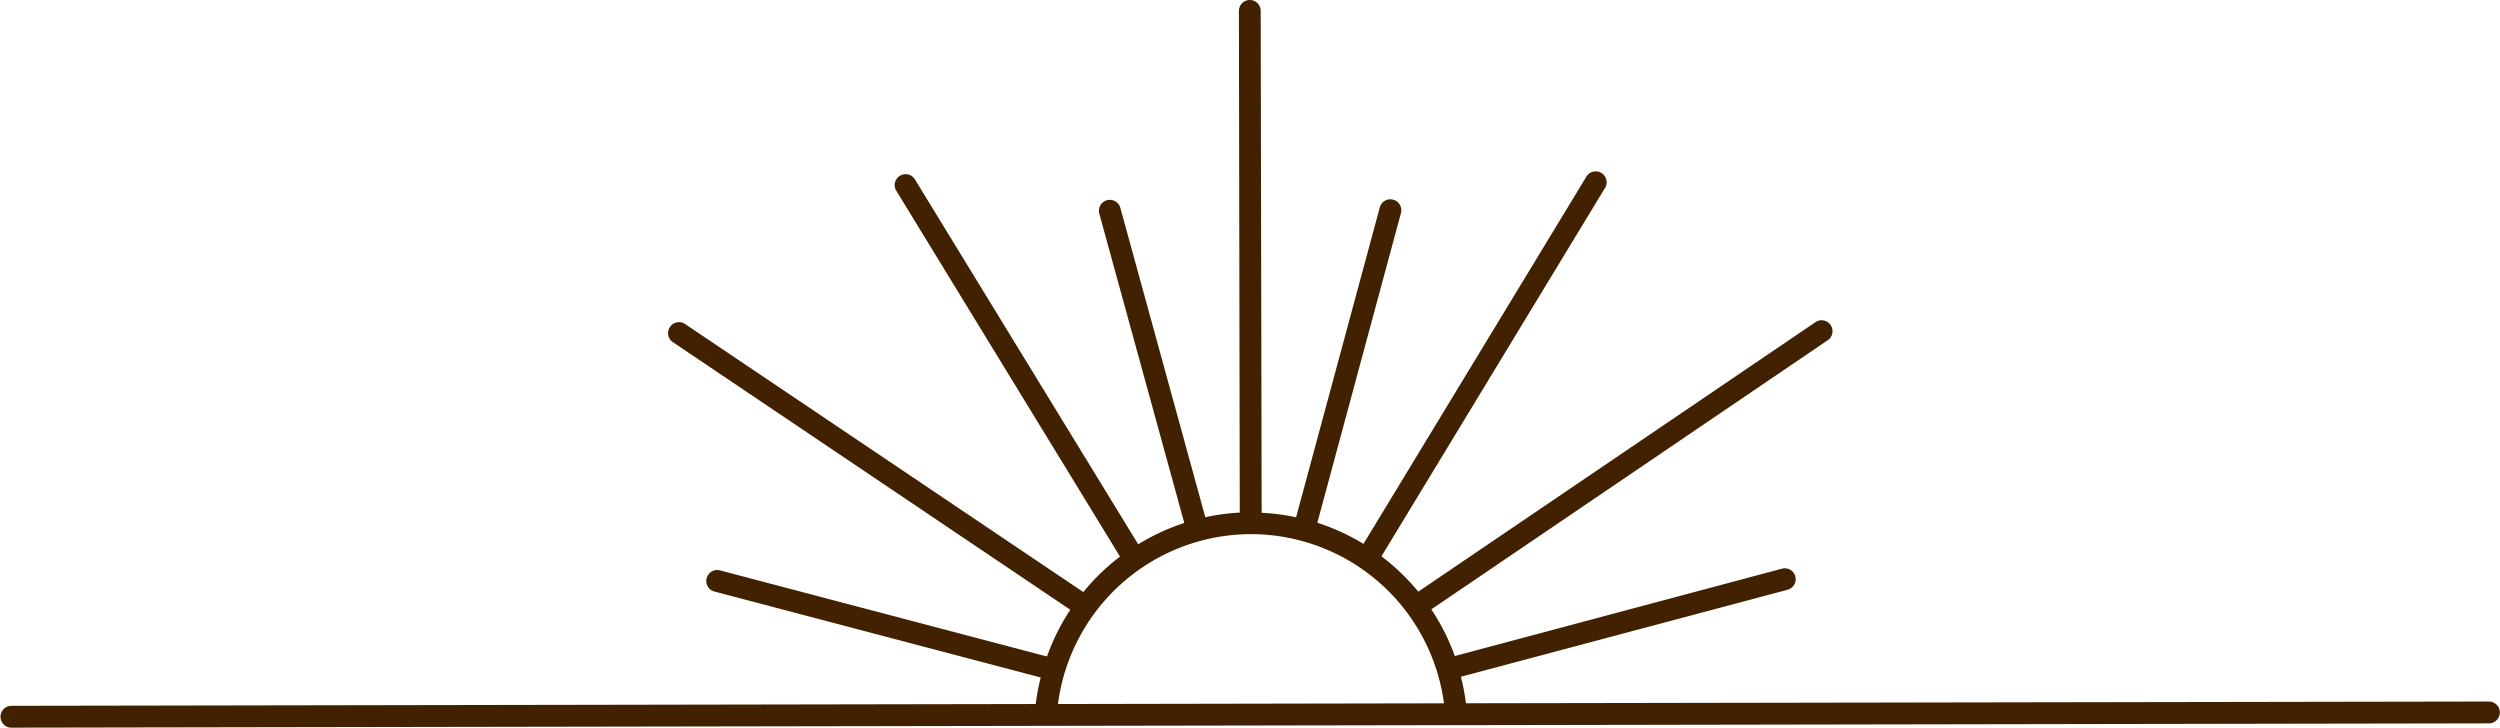 <?xml version="1.0" encoding="UTF-8" standalone="no"?><svg xmlns="http://www.w3.org/2000/svg" xmlns:xlink="http://www.w3.org/1999/xlink" fill="#000000" height="145.6" preserveAspectRatio="xMidYMid meet" version="1" viewBox="-0.3 -0.0 500.2 145.6" width="500.2" zoomAndPan="magnify"><g id="change1_1"><path d="M497.81,140.36h0L293,140.71a42.12,42.12,0,0,0-1-5.31L357.36,118a2.18,2.18,0,1,0-1.13-4.22l-65.45,17.48a43.26,43.26,0,0,0-4.7-9.34L365.5,68a2.19,2.19,0,0,0-2.45-3.62l-79.58,54a43.65,43.65,0,0,0-7.37-7.07l44.61-73.51A2.19,2.19,0,1,0,317,35.51l-44.5,73.31a43.39,43.39,0,0,0-9.23-4.23L280,42.64a2.19,2.19,0,0,0-4.23-1.14l-16.75,62a42.3,42.3,0,0,0-6.89-.9L251.94,2.18A2.19,2.19,0,0,0,249.76,0h0a2.18,2.18,0,0,0-2.18,2.19l.17,100.37a42.32,42.32,0,0,0-6.89.93l-17-61.9a2.18,2.18,0,1,0-4.21,1.16l17,61.88a43.71,43.71,0,0,0-9.22,4.27L182.66,35.74A2.19,2.19,0,0,0,178.93,38l44.86,73.36a43.64,43.64,0,0,0-7.34,7.1L136.68,64.77a2.19,2.19,0,0,0-2.44,3.63L213.85,122a42.79,42.79,0,0,0-4.67,9.35L143.67,114.1a2.19,2.19,0,0,0-1.12,4.23l65.38,17.22a42.11,42.11,0,0,0-1,5.31l-204.79.36a2.19,2.19,0,1,0,0,4.37h0l289-.5h.06l206.62-.36a2.19,2.19,0,0,0,0-4.37ZM249.94,106.87H250a39,39,0,0,1,38.61,33.85l-77.23.14A39,39,0,0,1,249.94,106.87Z" fill="#422100"/></g></svg>
